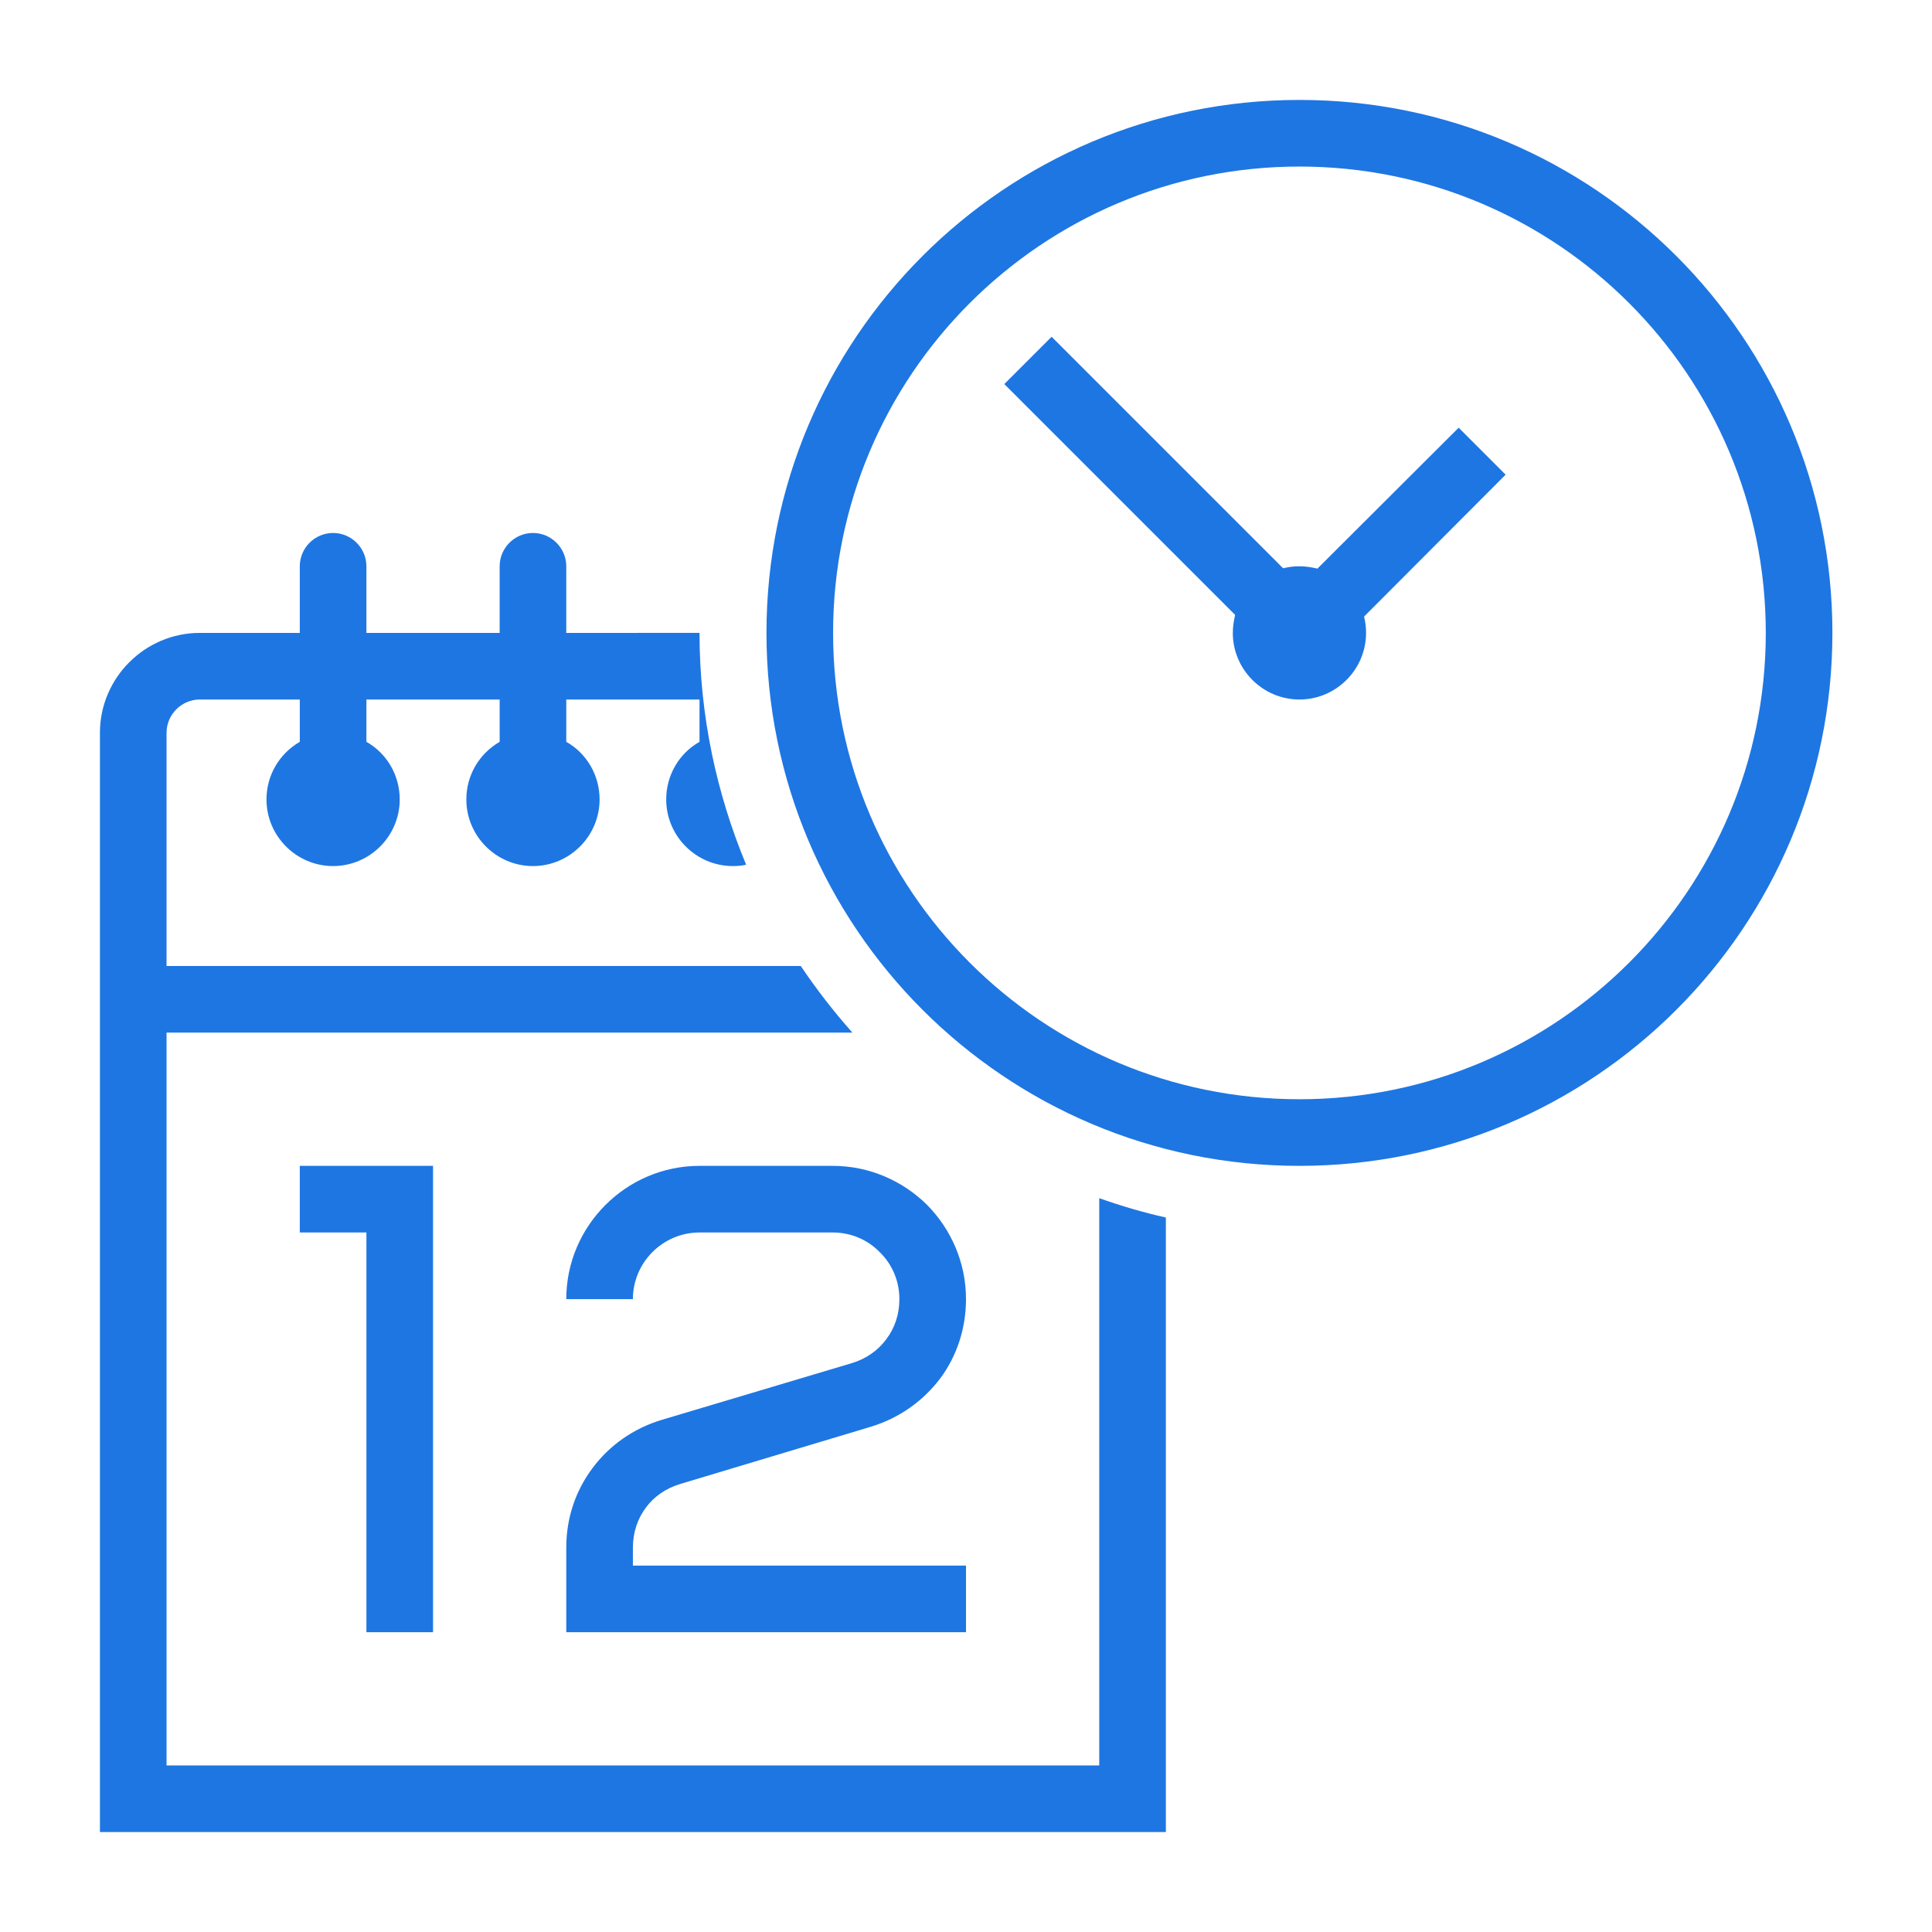 <?xml version="1.0" encoding="UTF-8"?>
<!-- Generator: Adobe Illustrator 25.2.3, SVG Export Plug-In . SVG Version: 6.00 Build 0)  -->
<svg preserveAspectRatio="xMidYMid slice" width="576px" height="576px" xmlns="http://www.w3.org/2000/svg" xmlns:xlink="http://www.w3.org/1999/xlink" version="1.1" id="Ebene_1" text-rendering="geometricPrecision" shape-rendering="geometricPrecision" image-rendering="optimizeQuality" x="0px" y="0px" viewBox="0 0 580 580" style="enable-background:new 0 0 580 580;" xml:space="preserve">
<style type="text/css">
	.st0{fill:#1E76E2;}
</style>
<desc>calendar_clock icon from the IconExperience.com I-Collection. Copyright by INCORS GmbH (www.incors.com).</desc>
<path id="curve29" class="st0" d="M90,350h40v140h-20V370H90V350z M210,190c0,24.7,5.1,48.2,14,69.6c-1.3,0.3-2.6,0.4-4,0.4  c-11,0-20-9-20-20c0-7.2,3.8-13.8,10-17.3V210h-40v12.7c6.2,3.5,10,10.1,10,17.3c0,11-9,20-20,20s-20-9-20-20  c0-7.2,3.8-13.7,10-17.3V210h-40v12.7c6.2,3.5,10,10.1,10,17.3c0,11-9,20-20,20s-20-9-20-20c0-7.2,3.8-13.7,10-17.3V210H60  c-5.5,0-10,4.5-10,10v70h190.4c4.7,7,9.9,13.7,15.5,20H50v220h280V359.7c6.5,2.3,13.2,4.3,20,5.8V550H30c0-110,0-220,0-330  c0-16.5,13.5-30,30-30h30v-20c0-5.5,4.5-10,10-10s10,4.5,10,10v20h40v-20c0-5.5,4.5-10,10-10s10,4.5,10,10v20H210z M170,390  c0-22,18-40,40-40h40c11,0,21,4.5,28.3,11.7C285.5,369,290,379,290,390c0,8.9-2.8,17.2-7.8,23.9c-5.1,6.7-12.2,11.8-20.7,14.4  l-57.3,17.2c-4.3,1.3-7.9,3.8-10.3,7.1c-2.5,3.3-3.9,7.5-3.9,12v5.4h100v20H170v-25.4c0-8.9,2.8-17.1,7.9-23.9  c5-6.7,12.1-11.8,20.6-14.4l57.3-17.1c4.3-1.3,7.9-3.9,10.3-7.2c2.5-3.3,3.9-7.4,3.9-12c0-5.5-2.2-10.5-5.9-14.1  c-3.6-3.7-8.6-5.9-14.1-5.9h-40c-11,0-20,9-20,20H170z"></path>
<path id="curve28" class="st0" d="M315.7,101.1l69.5,69.5c1.6-0.4,3.2-0.6,4.9-0.6c1.9,0,3.7,0.3,5.4,0.7l42.4-42.3l14.1,14.1  l-42.5,42.6c0.4,1.6,0.6,3.2,0.6,4.9c0,11-9,20-20,20s-20-9-20-20c0-1.9,0.3-3.7,0.7-5.4l-69.3-69.3L315.7,101.1z M390.1,30  c88.4,0,160,71.6,160,160s-71.6,160-160,160s-160-71.6-160-160S301.7,30,390.1,30z M390.1,50c-77.3,0-140,62.7-140,140  s62.7,140,140,140s140-62.7,140-140S467.4,50,390.1,50z"></path>
</svg>
